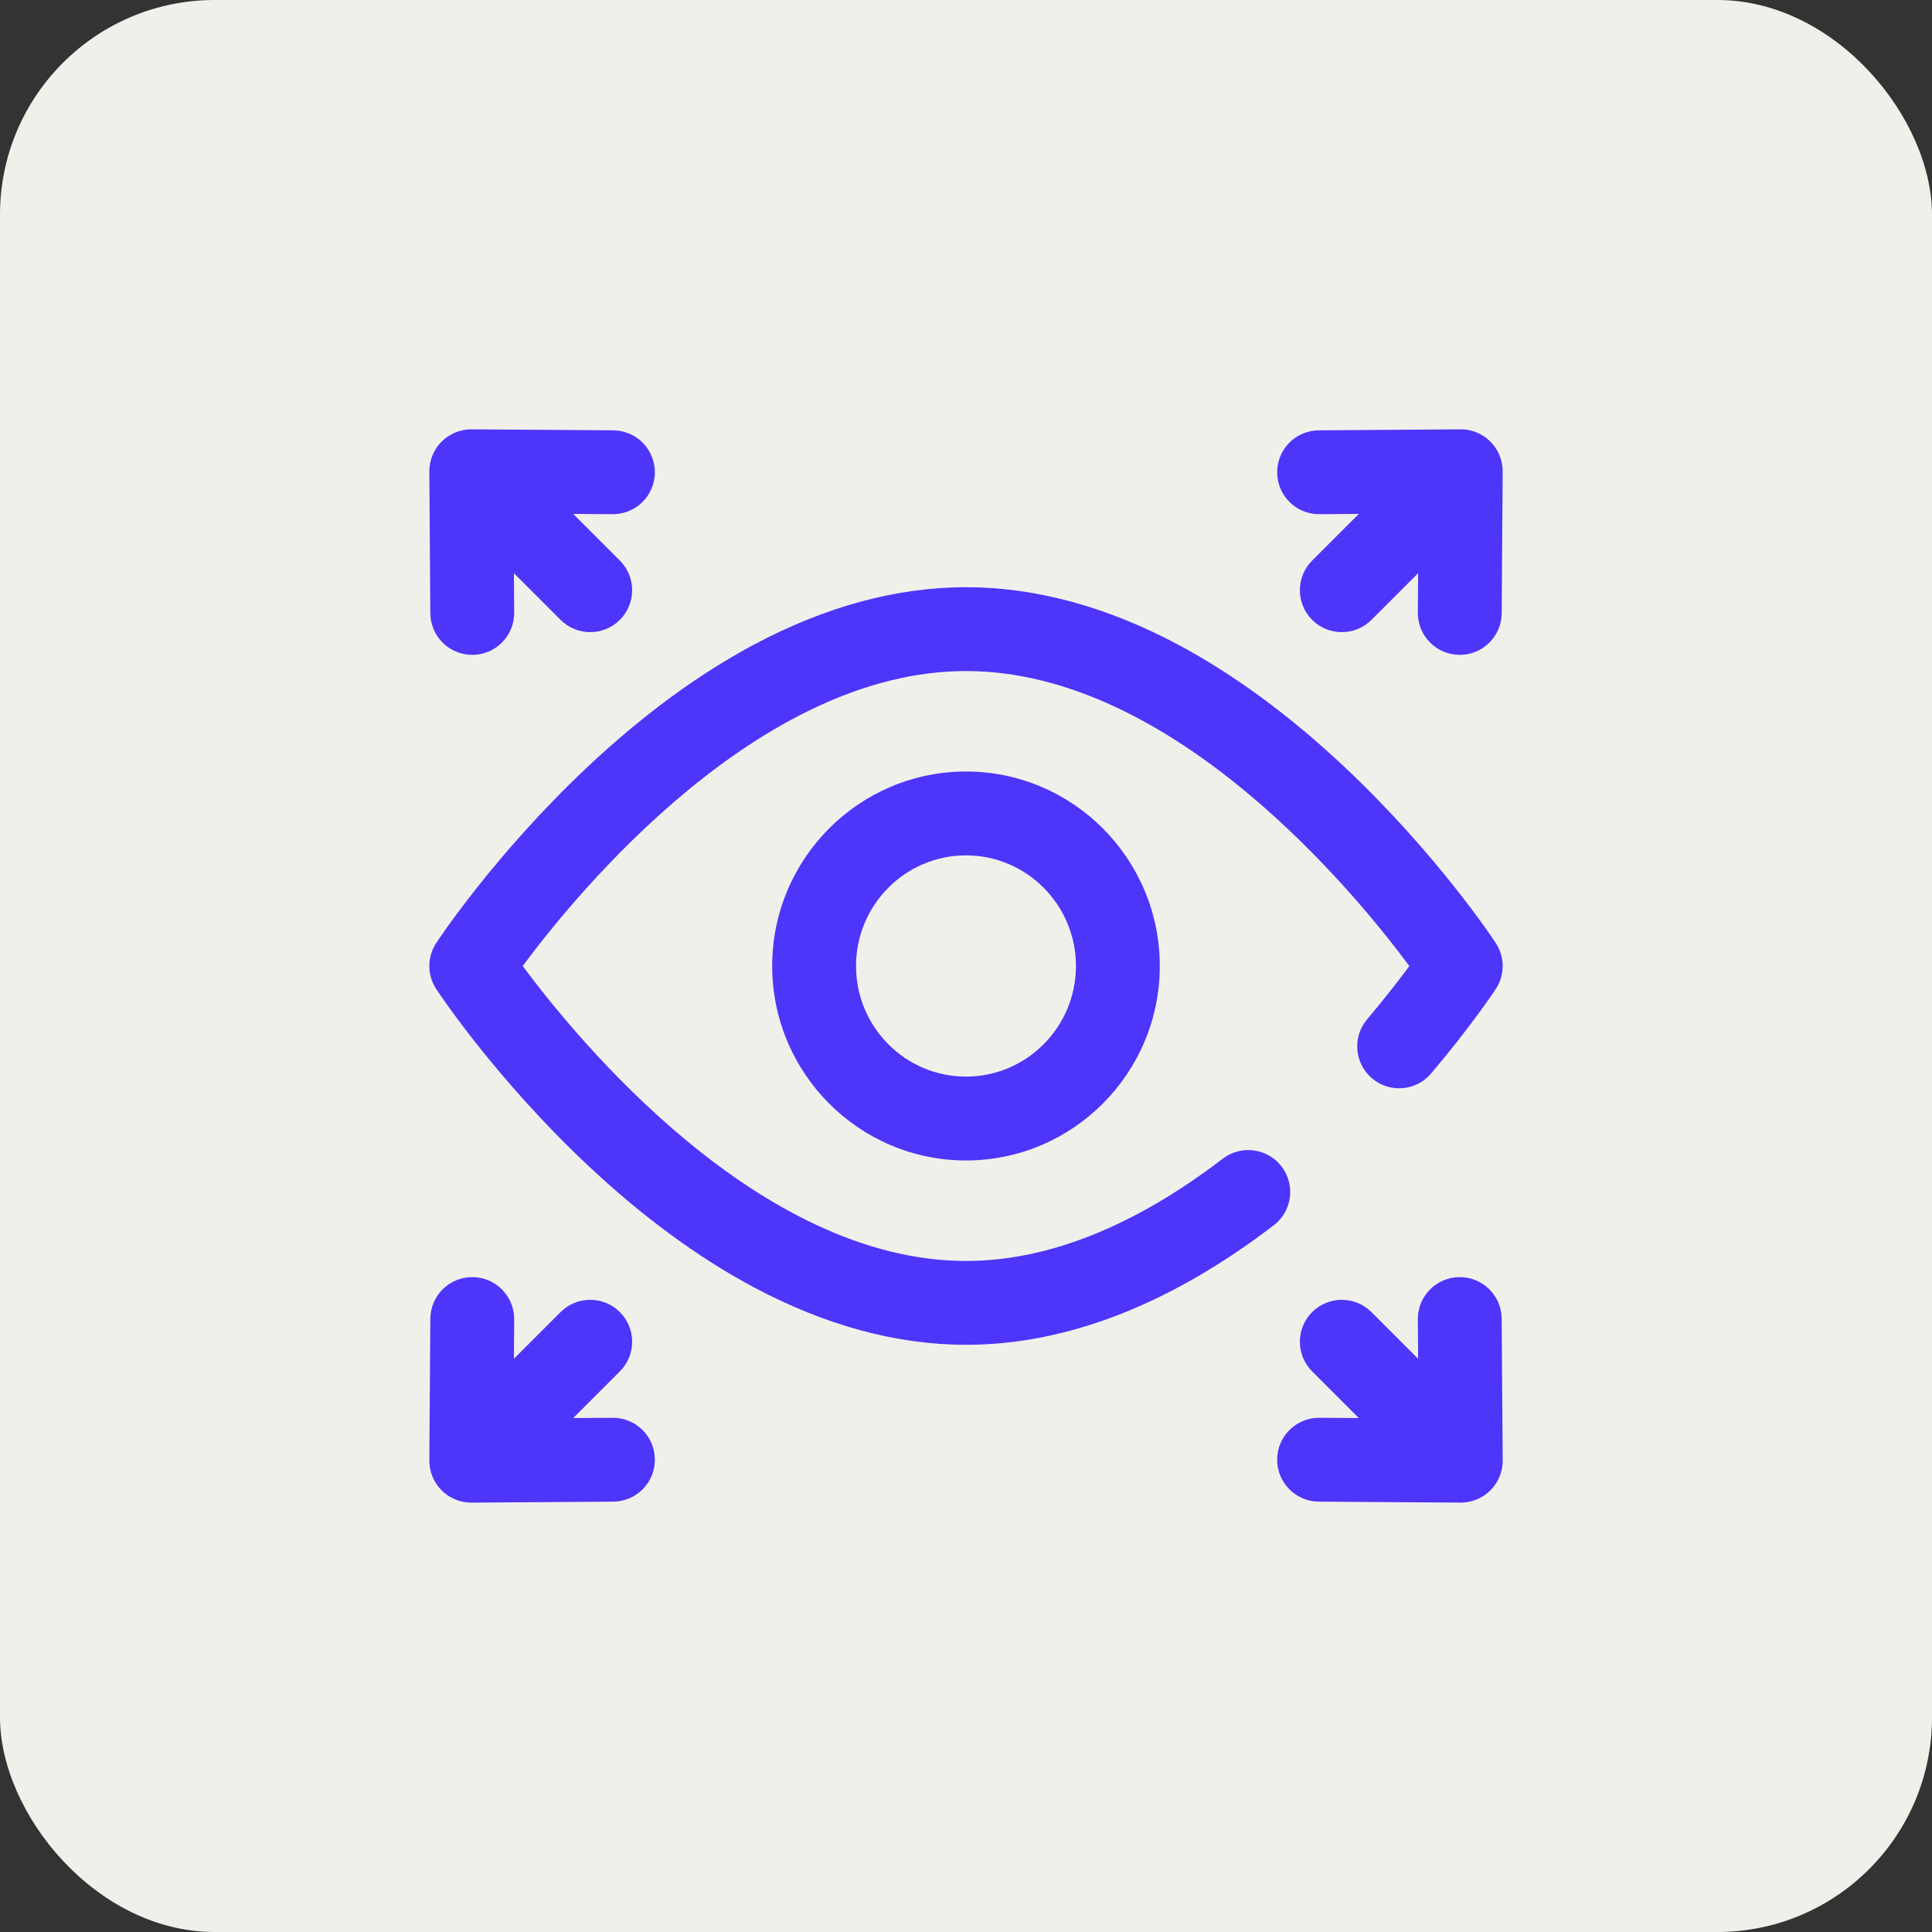 <svg xmlns="http://www.w3.org/2000/svg" width="72" height="72" viewBox="0 0 72 72" fill="none"><rect x="0" y="0" width="72" height="72" fill="#333333" stroke="none"/><rect width="72" height="72" rx="8" fill="#F0F0EB"></rect><g clip-path="url(#clip0_110_1513)"><path d="M49.158 19.162H49.169L50.639 19.152L48.9 20.891C48.29 21.501 48.29 22.49 48.9 23.101C49.205 23.406 49.605 23.558 50.005 23.558C50.405 23.558 50.805 23.406 51.11 23.101L52.849 21.361L52.839 22.831C52.833 23.694 53.527 24.399 54.39 24.405H54.401C55.259 24.405 55.958 23.712 55.964 22.853L56 17.573C56.003 17.155 55.838 16.753 55.543 16.458C55.247 16.162 54.846 15.995 54.427 16L49.147 16.037C48.284 16.043 47.59 16.748 47.596 17.611C47.602 18.47 48.3 19.162 49.158 19.162Z" fill="#4E35FA"></path><path d="M16.037 22.853C16.043 23.712 16.741 24.405 17.599 24.405H17.611C18.474 24.399 19.168 23.694 19.162 22.831L19.152 21.361L20.891 23.101C21.196 23.405 21.596 23.558 21.996 23.558C22.396 23.558 22.796 23.405 23.101 23.101C23.711 22.49 23.711 21.501 23.101 20.891L21.361 19.152L22.831 19.162H22.843C23.7 19.162 24.399 18.47 24.405 17.61C24.411 16.747 23.716 16.043 22.853 16.037L17.574 16C17.57 16 17.566 16 17.562 16C17.148 16 16.751 16.165 16.458 16.458C16.162 16.753 15.997 17.155 16 17.573L16.037 22.853Z" fill="#4E35FA"></path><path d="M22.843 52.837C22.839 52.837 22.835 52.837 22.831 52.837L21.361 52.847L23.101 51.108C23.711 50.498 23.711 49.508 23.101 48.898C22.49 48.288 21.501 48.288 20.891 48.898L19.152 50.637L19.162 49.167C19.168 48.304 18.473 47.6 17.61 47.594C17.607 47.594 17.603 47.594 17.599 47.594C16.741 47.594 16.043 48.286 16.037 49.145L16 54.425C15.997 54.843 16.162 55.245 16.458 55.541C16.751 55.834 17.148 55.999 17.562 55.999H17.574L22.853 55.962C23.716 55.956 24.411 55.251 24.405 54.388C24.399 53.529 23.7 52.837 22.843 52.837Z" fill="#4E35FA"></path><path d="M55.963 49.145C55.958 48.286 55.259 47.594 54.401 47.594C54.398 47.594 54.394 47.594 54.39 47.594C53.527 47.6 52.832 48.304 52.839 49.167L52.849 50.637L51.11 48.898C50.499 48.288 49.51 48.288 48.9 48.898C48.29 49.508 48.29 50.498 48.9 51.108L50.639 52.847L49.169 52.837C49.165 52.837 49.162 52.837 49.158 52.837C48.3 52.837 47.602 53.529 47.596 54.388C47.59 55.251 48.284 55.956 49.147 55.962L54.427 55.998H54.438C54.852 55.998 55.25 55.834 55.543 55.541C55.839 55.245 56.004 54.843 56.001 54.425L55.963 49.145Z" fill="#4E35FA"></path><path d="M28.777 36C28.777 39.996 32.017 43.247 36 43.247C39.982 43.247 43.222 39.996 43.222 36C43.222 32.003 39.982 28.752 36 28.752C32.017 28.752 28.777 32.003 28.777 36ZM40.097 36C40.097 38.273 38.259 40.122 36 40.122C33.74 40.122 31.902 38.273 31.902 36C31.902 33.726 33.74 31.877 36 31.877C38.259 31.877 40.097 33.726 40.097 36Z" fill="#4E35FA"></path><path d="M47.761 43.473C47.237 42.787 46.257 42.656 45.571 43.18C42.263 45.709 39.043 46.992 36 46.992C28.269 46.992 21.5 38.725 19.48 36C21.501 33.274 28.27 25.008 36 25.008C43.732 25.008 50.503 33.279 52.522 36.002C52.15 36.505 51.617 37.196 50.949 37.986C50.392 38.644 50.474 39.63 51.133 40.188C51.791 40.745 52.777 40.663 53.335 40.004C54.841 38.224 55.707 36.913 55.743 36.858C56.086 36.337 56.086 35.663 55.743 35.142C55.655 35.007 53.539 31.812 50.108 28.584C48.07 26.668 45.986 25.135 43.912 24.028C41.244 22.605 38.582 21.883 36 21.883C33.418 21.883 30.756 22.605 28.088 24.028C26.015 25.135 23.93 26.668 21.892 28.584C18.461 31.812 16.345 35.007 16.257 35.142C15.914 35.663 15.914 36.337 16.257 36.858C16.345 36.993 18.461 40.188 21.892 43.415C23.93 45.332 26.015 46.865 28.088 47.971C30.756 49.395 33.418 50.117 36 50.117C39.745 50.117 43.604 48.618 47.469 45.663C48.155 45.139 48.286 44.158 47.761 43.473Z" fill="#4E35FA"></path></g><defs><clipPath id="clip0_110_1513"><rect width="40" height="40" fill="white" transform="translate(16 16)"></rect></clipPath></defs></svg>